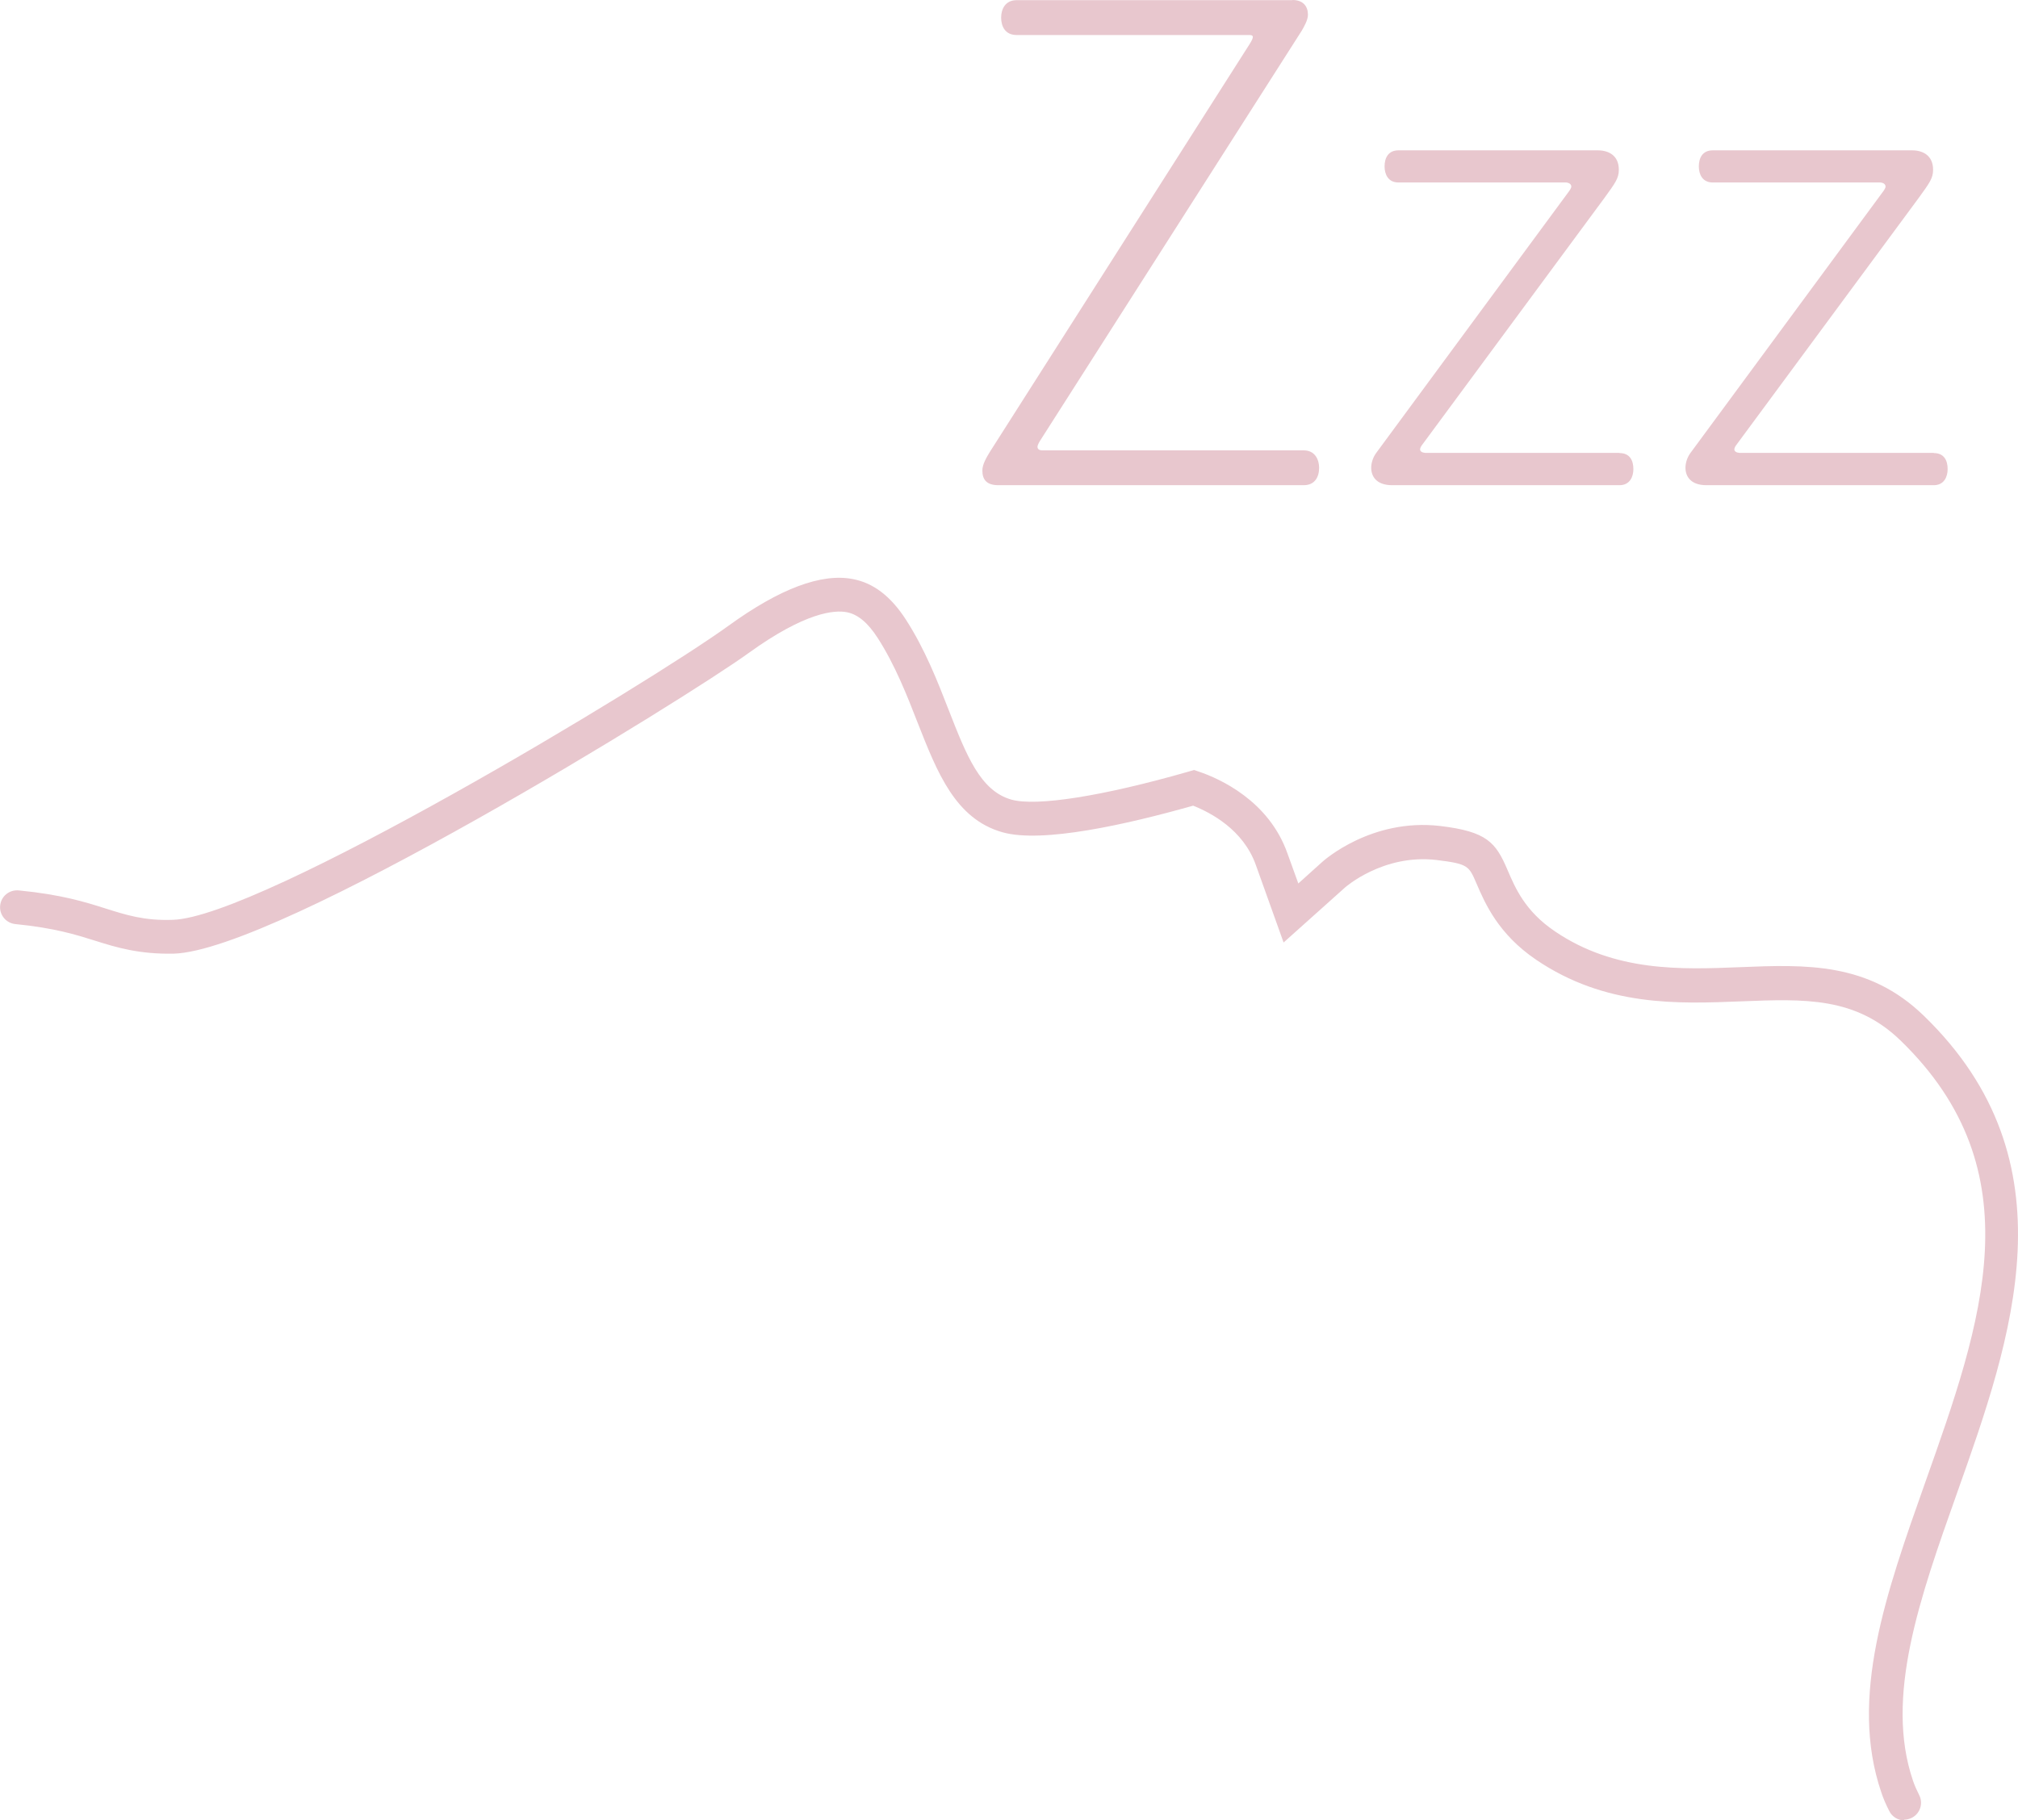 <?xml version="1.0" encoding="UTF-8"?>
<svg xmlns="http://www.w3.org/2000/svg" id="uuid-15d6332b-4d4f-4857-a260-c7a307d2f964" viewBox="0 0 119.31 107.64">
  <path d="m112.59,107.64c-.36,0-.72-.2-.89-.55-.2-.39-.36-.76-.48-1.13-1.9-5.6.29-11.76,2.6-18.29,3.36-9.47,6.54-18.4-1.46-26.15-2.66-2.57-5.64-2.46-9.41-2.31-3.76.15-8.03.32-12.13-2.46-2.24-1.52-3.02-3.33-3.53-4.52-.45-1.04-.49-1.15-2.38-1.38-3.13-.36-5.37,1.61-5.39,1.63l-3.63,3.25-1.64-4.58c-.74-2.09-2.67-3.1-3.71-3.51-3.92,1.11-8.93,2.24-11.28,1.57-2.78-.79-3.85-3.54-5-6.46-.63-1.62-1.35-3.45-2.37-5.03-.58-.9-1.18-1.4-1.83-1.52-.73-.14-2.45,0-5.78,2.4-3.65,2.65-27.84,17.62-34.01,17.79-2.03.04-3.37-.36-4.66-.77-1.12-.35-2.38-.75-4.71-.98-.55-.06-.95-.55-.89-1.1.06-.55.54-.94,1.1-.89,2.53.25,3.9.68,5.1,1.06,1.24.39,2.31.74,4,.68,5.19-.14,28.1-13.94,32.89-17.41,3-2.17,5.46-3.1,7.32-2.74,1.22.23,2.25,1.02,3.14,2.4,1.13,1.75,1.88,3.67,2.54,5.37,1.04,2.66,1.86,4.75,3.69,5.27,1.48.42,5.41-.2,10.5-1.66l.3-.09.3.1c1.21.41,4.13,1.71,5.23,4.84l.64,1.77,1.41-1.27c.11-.1,2.92-2.6,6.97-2.13,2.77.33,3.29.97,3.98,2.58.47,1.1,1.05,2.46,2.81,3.65,3.55,2.41,7.47,2.26,10.93,2.12,3.91-.16,7.61-.3,10.88,2.87,8.92,8.64,5.22,19.05,1.96,28.24-2.2,6.2-4.28,12.05-2.6,16.99.09.27.22.56.37.86.25.49.05,1.09-.44,1.34-.15.07-.3.11-.45.11v.04Z" fill="#e8c7ce"></path>
  <path d="m76.42,0c.62,0,.91.37.91.87,0,.33-.25.74-.37.95l-15.41,24.15c-.08.12-.21.33-.21.45s.08.21.29.21h15.45c.66,0,.91.54.91,1.03,0,.54-.25,1.03-.91,1.03h-18.05c-.7,0-.95-.33-.95-.87,0-.37.25-.78.45-1.11l15.33-24.07c.16-.25.21-.37.21-.45,0-.12-.12-.12-.29-.12h-13.68c-.66,0-.91-.5-.91-1.03,0-.5.25-1.03.91-1.03h16.32Z" fill="#e8c7ce"></path>
  <path d="m95.75,26.79c.62,0,.82.45.82.95,0,.45-.21.95-.82.95h-13.44c-.95,0-1.24-.54-1.24-1.03,0-.25.08-.58.29-.87l11.42-15.5s.12-.17.12-.25c0-.25-.33-.25-.33-.25h-9.89c-.62,0-.82-.5-.82-.95,0-.49.21-.95.82-.95h11.79c.62,0,1.24.29,1.24,1.15,0,.5-.21.78-.87,1.69l-10.8,14.63s-.08.12-.08.21c0,.21.33.21.33.21h11.46Z" fill="#e8c7ce"></path>
  <path d="m114.33,26.79c.62,0,.82.45.82.95,0,.45-.21.95-.82.95h-13.44c-.95,0-1.24-.54-1.24-1.03,0-.25.08-.58.29-.87l11.42-15.5s.12-.17.12-.25c0-.25-.33-.25-.33-.25h-9.89c-.62,0-.82-.5-.82-.95,0-.49.21-.95.82-.95h11.79c.62,0,1.24.29,1.24,1.15,0,.5-.21.78-.87,1.69l-10.8,14.63s-.08.12-.08.21c0,.21.33.21.33.21h11.46Z" fill="#e8c7ce"></path>
</svg>
